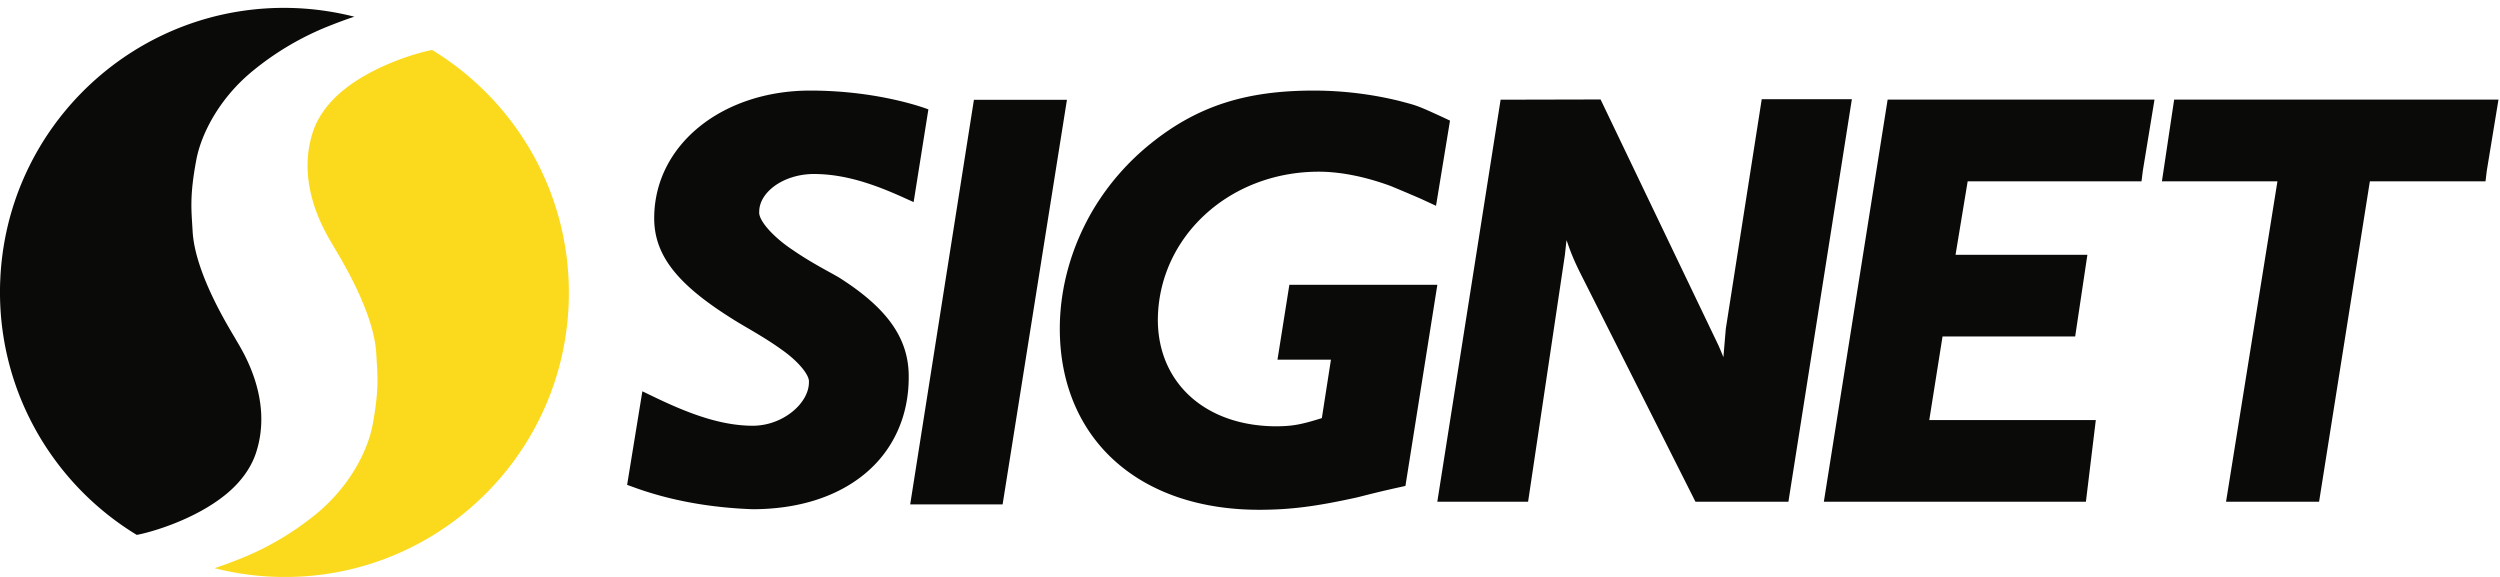 <svg xmlns="http://www.w3.org/2000/svg" width="130" height="30" viewBox="0 0 130 30"><g><g clip-path="url(#clip-10DD71EC-9CEE-4B10-8BE2-F82A74E51A01)"><path fill="#fbda1e" d="M29.571 15.792c.212-5.55-2.667-10.496-7.095-13.19l-.01-.002c-.571.097-2.974.737-4.658 2.127-.697.577-1.268 1.307-1.54 2.14-.93 2.842.772 5.402 1.053 5.9.28.495 2.123 3.386 2.245 5.625.06 1.072.167 1.795-.193 3.708-.144.767-.476 1.553-.892 2.257a9.057 9.057 0 0 1-1.936 2.282 14.976 14.976 0 0 1-4.221 2.482c-.738.29-1.164.422-1.164.422v.003c.99.251 2.022.406 3.087.447 8.152.31 15.013-6.048 15.324-14.201"/></g><g clip-path="url(#clip-10DD71EC-9CEE-4B10-8BE2-F82A74E51A01)"><path fill="#0a0b09" d="M.01 14.622c-.21 5.548 2.667 10.496 7.097 13.19l.009.001c.572-.097 2.973-.737 4.657-2.127.698-.576 1.268-1.307 1.54-2.14.932-2.843-.772-5.402-1.053-5.9-.28-.495-2.121-3.386-2.244-5.624-.06-1.074-.168-1.797.192-3.708.144-.768.477-1.555.893-2.259a9.025 9.025 0 0 1 1.937-2.28 14.922 14.922 0 0 1 4.22-2.482c.737-.29 1.165-.423 1.165-.423V.868A14.816 14.816 0 0 0 15.335.42C7.183.11.321 6.469.011 14.622"/></g><g><path fill="#0a0b09" d="M33.102 25.39l-.492-.177.793-4.866.48.232c1.686.815 3.474 1.562 5.28 1.56a3.313 3.313 0 0 0 2.045-.735c.546-.442.86-1.013.856-1.529.045-.368-.57-1.108-1.445-1.713-.857-.62-1.86-1.156-2.418-1.507-2.848-1.766-4.183-3.288-4.183-5.31.007-3.84 3.563-6.628 8.09-6.635 3.68-.004 6.168.978 6.168.978l-.767 4.821-.506-.228c-1.525-.692-3.065-1.233-4.682-1.233-.81 0-1.546.255-2.057.632-.515.383-.785.857-.784 1.33-.053.448.743 1.332 1.748 1.992.99.687 2.05 1.212 2.426 1.444 2.448 1.559 3.611 3.124 3.6 5.156.004 2.058-.818 3.815-2.26 5.017-1.439 1.203-3.465 1.86-5.86 1.86-1.586-.056-3.794-.293-6.032-1.089"/></g><g><path fill="#0a0b09" d="M47.33 26.229L50.644 5.19h4.837l-3.278 20.617-.067.422H47.33"/></g><g><path fill="#0a0b09" d="M88.164 26.09l-5.998-11.907c-.25-.5-.474-1.01-.658-1.565a2.639 2.639 0 0 1-.05-.13l-.082.758-1.915 12.844H74.74l3.292-20.906 5.198-.012 6.122 12.772c.081.183.171.393.265.631l.124-1.474L91.61 5.16h4.687l-3.233 20.507-.066.423h-4.834"/></g><g><path fill="#0a0b09" d="M94.84 26.089L98.157 5.18h13.877l-.607 3.698-.068.55h-9.04l-.631 3.822h6.856l-.635 4.246h-6.897l-.69 4.347h8.66l-.515 4.246H94.84"/></g><g><path fill="#0a0b09" d="M115.754 26.091l2.673-16.663h-6.007l.636-4.248h16.865l-.608 3.698-.066.55h-6.014l-2.641 16.663h-4.838"/></g><g><path fill="#0a0b09" d="M67.047 14.808l-.618 3.894h2.78l-.473 3.04c-1.087.34-1.525.422-2.408.426-3.675-.025-6.103-2.274-6.12-5.511.01-4.284 3.663-7.724 8.366-7.729 1.196 0 2.511.288 3.774.756.349.148.86.358 1.553.66l.772.357.727-4.429-.382-.18c-1.4-.643-1.342-.6-2.276-.85a18.835 18.835 0 0 0-4.38-.532c-3.496-.008-6.035.767-8.479 2.719a12.893 12.893 0 0 0-3 3.41c-1.14 1.9-1.772 4.08-1.773 6.243-.004 2.834 1.017 5.22 2.844 6.871 1.826 1.652 4.423 2.556 7.524 2.556 1.679 0 3.04-.191 5.117-.65.503-.127 1.193-.306 2.156-.517l.332-.074 1.66-10.46h-7.696"/></g></g></svg>